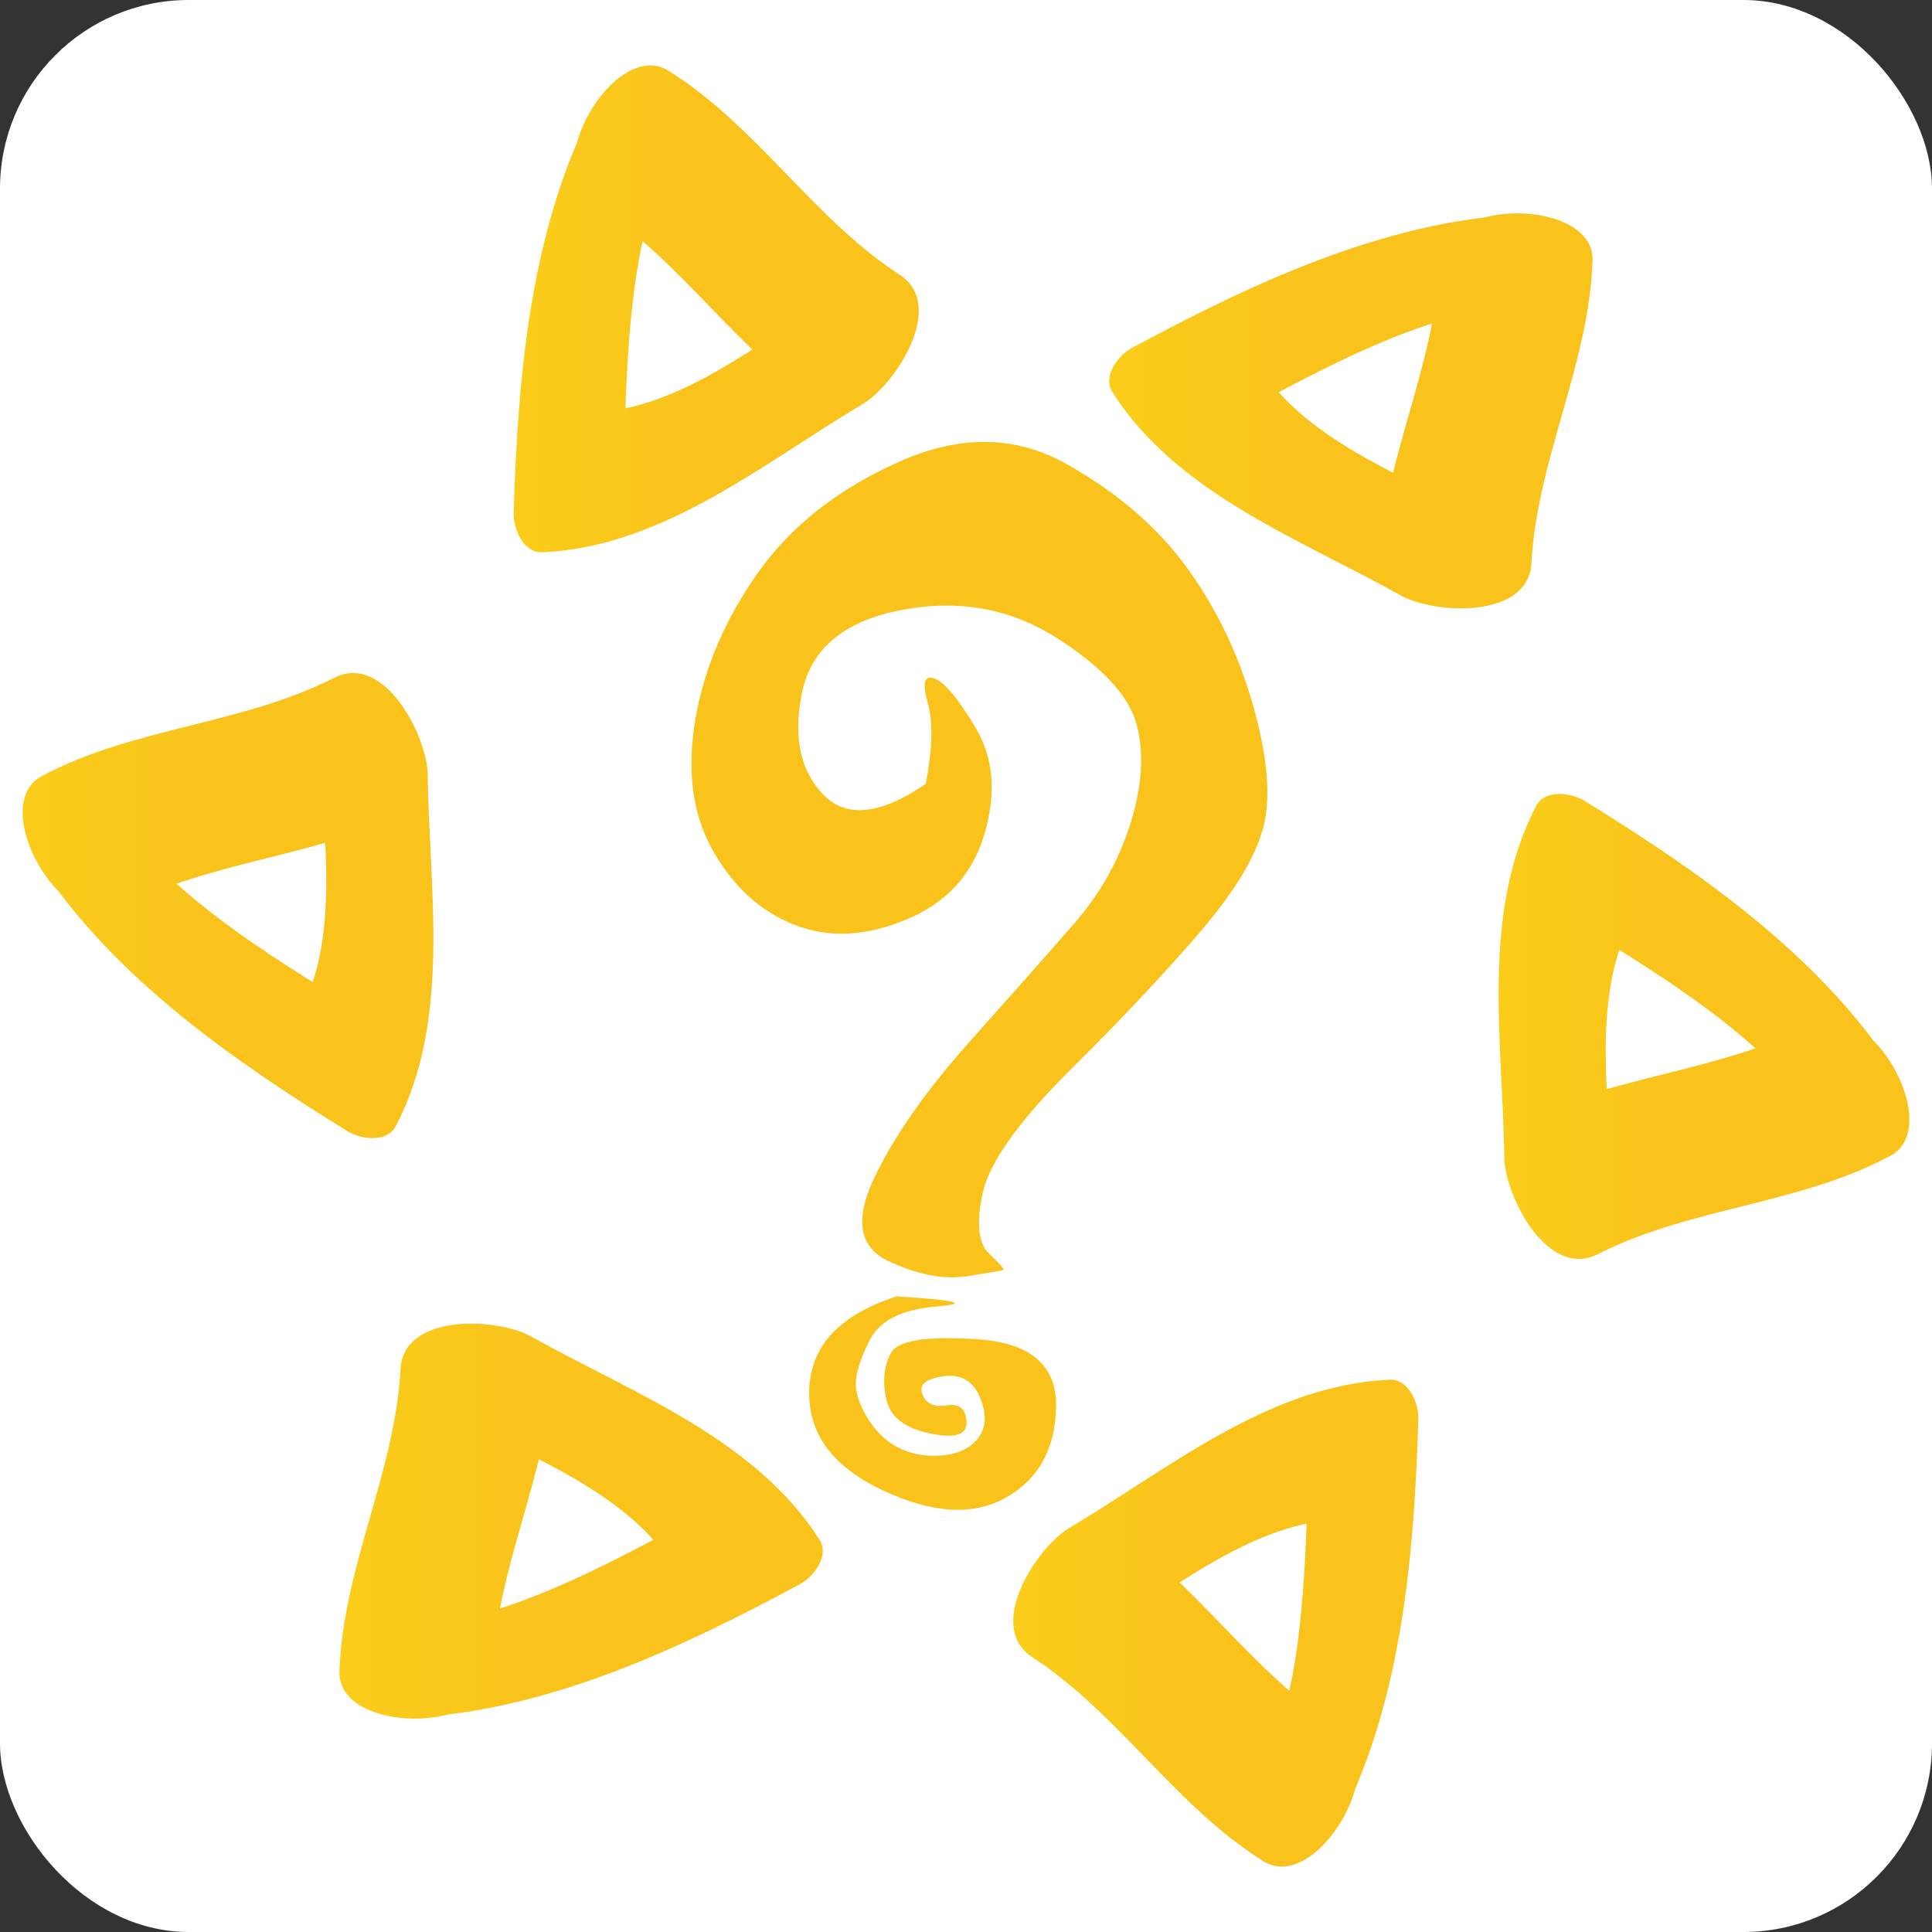 <?xml version="1.0" encoding="UTF-8"?>
<!DOCTYPE svg PUBLIC "-//W3C//DTD SVG 1.0//EN" "http://www.w3.org/TR/2001/REC-SVG-20010904/DTD/svg10.dtd">
<!-- Creator: CorelDRAW 2020 (64-Bit) -->
<svg xmlns="http://www.w3.org/2000/svg" xml:space="preserve" width="86.699mm" height="86.699mm" version="1.0" style="shape-rendering:geometricPrecision; text-rendering:geometricPrecision; image-rendering:optimizeQuality; fill-rule:evenodd; clip-rule:evenodd"
viewBox="0 0 8669.86 8669.86"
 xmlns:xlink="http://www.w3.org/1999/xlink"
 xmlns:xodm="http://www.corel.com/coreldraw/odm/2003">
 <rect x="0" y="0" width="8669.86" height="8669.86" fill="#333333" stroke="none"/>
 <defs>
  <style type="text/css">
   <![CDATA[
    .fil0 {fill:white}
    .fil7 {fill:#F9C31C;fill-rule:nonzero}
    .fil5 {fill:url(#id0);fill-rule:nonzero}
    .fil4 {fill:url(#id1);fill-rule:nonzero}
    .fil2 {fill:url(#id2);fill-rule:nonzero}
    .fil3 {fill:url(#id3);fill-rule:nonzero}
    .fil6 {fill:url(#id4);fill-rule:nonzero}
    .fil1 {fill:url(#id5);fill-rule:nonzero}
   ]]>
  </style>
  <linearGradient id="id0" gradientUnits="userSpaceOnUse" x1="4977.6" y1="1843.73" x2="7146.73" y2="1843.73">
   <stop offset="0" style="stop-opacity:1; stop-color:#FBCD1A"/>
   <stop offset="0.439" style="stop-opacity:1; stop-color:#F9C31C"/>
   <stop offset="1" style="stop-opacity:1; stop-color:#F9C31C"/>
  </linearGradient>
  <linearGradient id="id1" gradientUnits="userSpaceOnUse" xlink:href="#id0" x1="6725.02" y1="4606.05" x2="8568.28" y2="4606.05">
  </linearGradient>
  <linearGradient id="id2" gradientUnits="userSpaceOnUse" xlink:href="#id0" x1="1523.11" y1="6826.14" x2="3692.22" y2="6826.14">
  </linearGradient>
  <linearGradient id="id3" gradientUnits="userSpaceOnUse" xlink:href="#id0" x1="4546.83" y1="7283.83" x2="6364.76" y2="7283.83">
  </linearGradient>
  <linearGradient id="id4" gradientUnits="userSpaceOnUse" xlink:href="#id0" x1="2305.09" y1="1386.01" x2="4123.04" y2="1386.01">
  </linearGradient>
  <linearGradient id="id5" gradientUnits="userSpaceOnUse" xlink:href="#id0" x1="101.59" y1="4063.8" x2="1944.83" y2="4063.8">
  </linearGradient>
 </defs>
 <g id="Capa_x0020_1">
  <rect class="fil0" x="-0" y="-0" width="8669.87" height="8669.87" rx="846.67" ry="846.67"/>
  <g id="_1069077808">
   <g>
    <path class="fil1" d="M531.17 4077.64c410.65,-219.06 896,-229.56 1312.25,-441.09 -139.76,-144.97 -279.57,-289.95 -419.35,-434.92 5.08,409.44 123.91,952.57 -73.24,1331.77 72.62,-7.91 145.23,-15.79 217.83,-23.72 -351.02,-216.92 -807.71,-493.28 -1030.79,-832.58 -64.7,-98.39 -210.07,-275.37 -350.18,-194.45 -132.01,76.22 -71.42,302.18 -6.75,400.55 332.64,506.01 869.3,878.4 1378.2,1192.87 59.68,36.83 177.27,54.19 217.77,-23.76 249.51,-479.98 148.93,-1056.49 142.45,-1575.76 -2.15,-171.24 -193.43,-549.72 -419.42,-434.91 -415.65,211.19 -900.09,221.19 -1312.25,441.01 -247.34,131.98 91.89,729.17 343.48,594.99z"/>
   </g>
   <g>
    <path class="fil2" d="M2210.23 7500.44c15.62,-465.14 249.16,-890.78 274.14,-1357 -195.47,48.59 -390.88,97.16 -586.35,145.73 357.17,200.29 886.91,368.97 1116.75,729.29 29.49,-66.84 58.92,-133.65 88.36,-200.49 -363.36,195.54 -831.05,452.84 -1236.42,476.41 -117.56,6.81 -343.53,44.25 -343.5,206.01 0,152.45 225.98,212.93 343.53,206.14 604.53,-35.11 1195.33,-313.63 1722.11,-597.12 61.76,-33.25 135.61,-126.44 88.33,-200.48 -290.89,-456.1 -840.45,-657.25 -1293.41,-911.25 -149.42,-83.78 -572.81,-107.35 -586.36,145.76 -24.92,465.59 -258.51,890.1 -274.2,1356.95 -9.39,280.2 677.43,285.01 687.02,0.05z"/>
   </g>
   <g>
    <path class="fil3" d="M6014 7757.74c-395.04,-246.09 -646.81,-661.19 -1038.13,-915.94 -55.67,193.55 -111.33,387.09 -166.99,580.64 352.07,-209.12 762.99,-583.57 1189.97,-602.46 -43.16,-58.92 -86.31,-117.85 -129.48,-176.74 -12.3,412.45 -23.31,946.1 -205.57,1308.95 -52.89,105.17 -133.44,319.59 6.67,400.49 132.02,76.2 297.37,-89.24 350.23,-194.44 271.88,-541.07 326.08,-1192.02 343.96,-1789.99 2.09,-70.08 -41.72,-180.61 -129.47,-176.74 -540.42,23.91 -989.38,399.3 -1435.87,664.54 -147.23,87.48 -379.34,442.35 -166.93,580.66 390.7,254.42 641.61,668.96 1038.08,915.97 237.94,148.23 585.51,-444.13 343.53,-594.94z"/>
   </g>
   <g>
    <path class="fil4" d="M8138.72 4592.24c-410.68,219.05 -896.04,229.53 -1312.33,441.06 139.81,144.97 279.59,289.95 419.39,434.92 -5.11,-409.47 -123.89,-952.54 73.23,-1331.76 -72.61,7.9 -145.24,15.79 -217.79,23.74 351,216.9 807.65,493.28 1030.74,832.55 64.68,98.37 210.08,275.34 350.19,194.45 132.02,-76.22 71.42,-302.15 6.79,-400.55 -332.7,-506.01 -869.31,-878.4 -1378.22,-1192.84 -59.65,-36.86 -177.28,-54.25 -217.79,23.73 -249.54,479.98 -148.93,1056.52 -142.46,1575.76 2.16,171.24 193.42,549.72 419.4,434.91 415.71,-211.19 900.18,-221.19 1312.28,-441.01 247.37,-131.95 -91.87,-729.16 -343.43,-594.96z"/>
   </g>
   <g>
    <path class="fil5" d="M6459.65 1169.4c-15.62,465.15 -249.22,890.76 -274.18,1357.02 195.42,-48.57 390.89,-97.14 586.32,-145.72 -357.12,-200.31 -886.84,-368.99 -1116.71,-729.31 -29.46,66.84 -58.91,133.65 -88.34,200.52 363.37,-195.54 831.02,-452.87 1236.42,-476.39 117.53,-6.83 343.47,-44.3 343.47,-206.11 0,-152.4 -225.95,-212.88 -343.47,-206.09 -604.57,35.11 -1195.39,313.64 -1722.19,597.14 -61.76,33.23 -135.61,126.42 -88.32,200.52 290.9,456.04 840.49,657.19 1293.41,911.18 149.37,83.77 572.79,107.39 586.37,-145.74 24.92,-465.6 258.48,-890.12 274.2,-1357.01 9.4,-280.15 -677.39,-284.96 -686.98,-0.01z"/>
   </g>
   <g>
    <path class="fil6" d="M2655.87 912.11c395.03,246.12 646.81,661.19 1038.13,915.97 55.62,-193.55 111.3,-387.12 166.94,-580.67 -352.02,209.14 -763.01,583.57 -1189.95,602.44 43.15,58.94 86.29,117.87 129.47,176.79 12.36,-412.45 23.33,-946.12 205.63,-1308.95 52.84,-105.2 133.42,-319.6 -6.72,-400.52 -131.99,-76.22 -297.4,89.25 -350.23,194.41 -271.88,541.13 -326.08,1192.05 -343.96,1790.02 -2.09,70.08 41.66,180.64 129.49,176.74 540.41,-23.94 989.38,-399.32 1435.82,-664.54 147.25,-87.47 379.4,-442.38 166.96,-580.66 -390.76,-254.39 -641.64,-668.93 -1038.08,-915.97 -237.91,-148.22 -585.49,444.13 -343.5,594.94z"/>
   </g>
  </g>
  <path class="fil7" d="M4154.28 3517.66c30.26,-155.55 33.42,-276.57 8.67,-364.63 -24.74,-87.29 -14.82,-124.05 28.99,-108.7 44.6,14.56 106.73,88.34 186.41,222.13 79.67,133.78 93.14,292.18 39.63,475.2 -53.53,183 -171.4,311.77 -354.39,386.28 -183,75.3 -350.03,81.8 -501.08,21.05 -151.82,-59.94 -272.75,-171.62 -364.3,-333.44 -90.78,-161.82 -116.98,-357.61 -77.8,-587.38 39.18,-228.99 133.07,-448.94 280.88,-658.3 148.61,-209.36 359.15,-375.39 632.42,-497.3 273.26,-122.7 524.67,-118.78 753.43,10.17 229.54,129.74 410.07,285.55 541.57,468.2 132.28,182.64 230.36,388.14 295,616.48 64.65,229.12 79.82,409.37 46.29,542.3 -34.31,132.15 -127.02,288.08 -280.49,467.8 -153.47,178.95 -346.6,385.46 -580.93,618 -234.33,232.53 -366.69,417.59 -397.85,554.4 -30.37,137.59 -21.22,228.88 27.47,275.42 49.47,46.54 70.71,71.39 64.47,73.76 -6.23,2.38 -61.6,12.09 -165.32,28.35 -103.75,15.47 -220.99,-7.22 -351.75,-68.87 -130.75,-61.65 -151.04,-186.43 -61.64,-374.35 89.39,-187.92 233.34,-392.57 431.05,-613.95 196.93,-220.58 353.54,-397.21 467.5,-528.29 114.72,-131.86 198.12,-280.71 250.95,-448.11 52.05,-166.6 61.29,-315 26.92,-443.59 -34.36,-128.61 -155.39,-258.24 -361.52,-389.68 -206.91,-130.65 -438.26,-172.17 -694.79,-122.95 -255.77,49.19 -404.11,172.68 -445.05,370.45 -40.16,196.98 -8.78,349.81 94.94,456.9 102.94,107.87 256.64,92.09 460.32,-47.35zm-130.22 2299.95c-253.22,81.19 -384.3,219.41 -392.47,413.85 -8.16,195.22 98.94,346.01 322.88,453.14 223.15,106.35 408.26,119.27 556.09,37.95 147.05,-81.33 223.5,-216.08 228.59,-404.25 5.08,-188.18 -110.31,-290.53 -346.19,-307.8 -235.87,-16.5 -367.68,4.62 -396.97,64.12 -30.09,59.52 -35.91,128.26 -18.25,206.22 17.66,77.96 82.77,128.3 195.33,151.81 111.78,23.51 167.11,6 164.4,-51.76 -2.7,-58.54 -32.51,-83.34 -88.68,-74.4 -56.15,8.94 -92.93,-7.23 -109.59,-49.29 -16.66,-42.84 14.4,-69.56 93.18,-80.99 78,-11.4 132.84,19.48 163.72,91.12 30.9,71.63 30.49,131.74 -1.23,178.78 -31.72,46.26 -83.08,74.68 -153.28,83.7 -70.99,8.25 -135.06,0.06 -192.99,-25.35 -57.92,-25.4 -106.59,-67.26 -145.2,-124.8 -38.61,-58.31 -59.23,-111.27 -62.65,-159.64 -3.43,-48.39 17.23,-116.43 61.18,-204.93 43.96,-87.71 143.57,-139.07 298.07,-151.73 155.27,-13.45 96.63,-28.7 -175.94,-45.75z"/>
 </g>
</svg>

